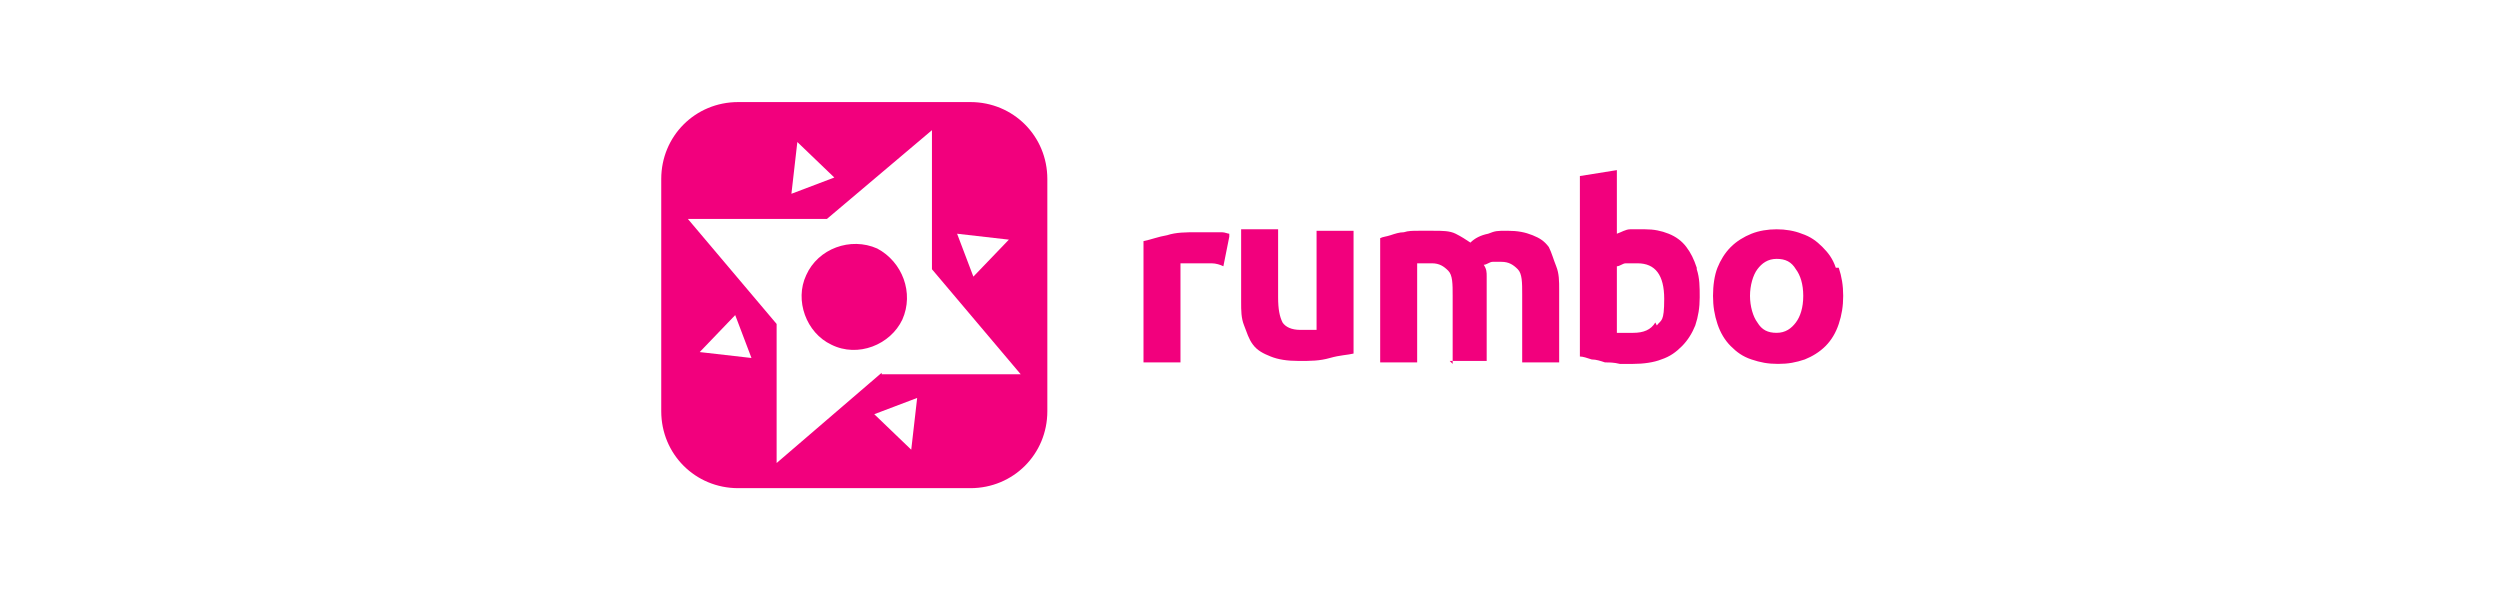 <?xml version="1.0" encoding="UTF-8"?>
<svg id="a" xmlns="http://www.w3.org/2000/svg" version="1.1" viewBox="0 0 169 40">
  <!-- Generator: Adobe Illustrator 29.5.1, SVG Export Plug-In . SVG Version: 2.1.0 Build 141)  -->
  <defs>
    <style>
      .st0 {
        fill: #f2007d;
      }
    </style>
  </defs>
  <path class="st0" d="M121.4,21.8c-.3.4-.7.7-1.3.7s-1-.2-1.3-.7c-.3-.4-.5-1.1-.5-1.8s.2-1.4.5-1.8.7-.7,1.3-.7,1,.2,1.3.7c.3.4.5,1,.5,1.8s-.2,1.4-.5,1.8M124.1,18.1c-.2-.6-.5-1-.9-1.4-.4-.4-.8-.7-1.4-.9-.5-.2-1.1-.3-1.7-.3s-1.2.1-1.7.3c-.5.2-1,.5-1.4.9s-.7.9-.9,1.4-.3,1.2-.3,1.9.1,1.3.3,1.9c.2.6.5,1.1.9,1.5.4.4.8.7,1.4.9s1.1.3,1.8.3,1.2-.1,1.8-.3c.5-.2,1-.5,1.4-.9.4-.4.7-.9.9-1.5.2-.6.3-1.2.3-1.9s-.1-1.3-.3-1.9M114.7,18.1c-.2-.6-.4-1-.7-1.4-.3-.4-.7-.7-1.2-.9s-1-.3-1.6-.3-.7,0-1,0c-.3,0-.6.2-.9.3v-4.3l-2.5.4v12.2c.2,0,.5.1.8.2.3,0,.6.1.9.2.3,0,.6,0,1,.1.3,0,.6,0,.9,0,.7,0,1.4-.1,1.9-.3.6-.2,1-.5,1.4-.9.4-.4.7-.9.9-1.4.2-.6.3-1.2.3-1.9s0-1.3-.2-1.9M111.9,21.8c-.3.5-.8.7-1.5.7s-.4,0-.6,0-.3,0-.5,0v-4.5c.2,0,.4-.2.6-.2.2,0,.5,0,.8,0,1.2,0,1.8.8,1.8,2.4s-.2,1.4-.5,1.8M98,24.4h2.5v-4.8c0-.3,0-.6,0-.9,0-.3,0-.5-.2-.8.2,0,.4-.2.6-.2.2,0,.4,0,.6,0,.5,0,.8.2,1.1.5s.3.9.3,1.7v4.6h2.5v-4.9c0-.6,0-1.1-.2-1.6s-.3-.9-.5-1.3c-.3-.4-.6-.6-1.1-.8-.5-.2-1-.3-1.7-.3s-.8,0-1.3.2c-.5.1-.9.3-1.2.6-.3-.2-.6-.4-1-.6s-.9-.2-1.5-.2-.6,0-1,0-.7,0-1,.1c-.3,0-.6.1-.9.2s-.5.1-.7.2v8.4h2.5v-6.7c.2,0,.3,0,.5,0,.2,0,.3,0,.5,0,.5,0,.8.2,1.1.5s.3.9.3,1.7v4.6h0ZM91.5,15.6h-2.5v6.7c-.2,0-.3,0-.5,0-.2,0-.4,0-.6,0-.6,0-1-.2-1.2-.5-.2-.4-.3-.9-.3-1.7v-4.6h-2.5v4.9c0,.6,0,1.1.2,1.6s.3.9.6,1.3c.3.4.7.6,1.2.8.5.2,1.1.3,1.9.3s1.4,0,2.1-.2,1.2-.2,1.6-.3v-8.4h0ZM83.1,15.8c-.1,0-.3-.1-.5-.1s-.4,0-.6,0c-.2,0-.4,0-.6,0-.2,0-.3,0-.5,0-.7,0-1.4,0-2,.2-.6.1-1.1.3-1.6.4v8.2h2.5v-6.7c.1,0,.3,0,.5,0,.2,0,.4,0,.6,0,.3,0,.7,0,1,0,.3,0,.6.1.8.2l.4-2h0Z"/>
  <g>
    <path class="st0" d="M59.3,16.8c-1.8-.8-4,0-4.8,1.8-.8,1.7,0,3.9,1.7,4.7,1.8.9,4,0,4.8-1.7.8-1.8,0-3.9-1.7-4.8Z"/>
    <path class="st0" d="M65.6,6.9h-15.7c-2.9,0-5.2,2.3-5.2,5.2v15.7c0,2.9,2.3,5.2,5.2,5.2h15.7c2.9,0,5.2-2.3,5.2-5.2v-15.7c0-2.9-2.3-5.2-5.2-5.2ZM68.2,16.2l-2.4,2.5-1.1-2.9,3.5.4h0ZM53.9,9.6l2.5,2.4-2.9,1.1.4-3.5h0ZM47.3,23.8l2.4-2.5,1.1,2.9-3.5-.4h0ZM61.6,30.4l-2.5-2.4,2.9-1.1-.4,3.5h0ZM59.6,25.2l-7.1,6.1v-9.4c0,0-6-7.1-6-7.1h9.4c0,0,7.1-6,7.1-6v9.4c0,0,6,7.1,6,7.1,0,0-9.4,0-9.4,0Z"/>
  </g>
</svg>